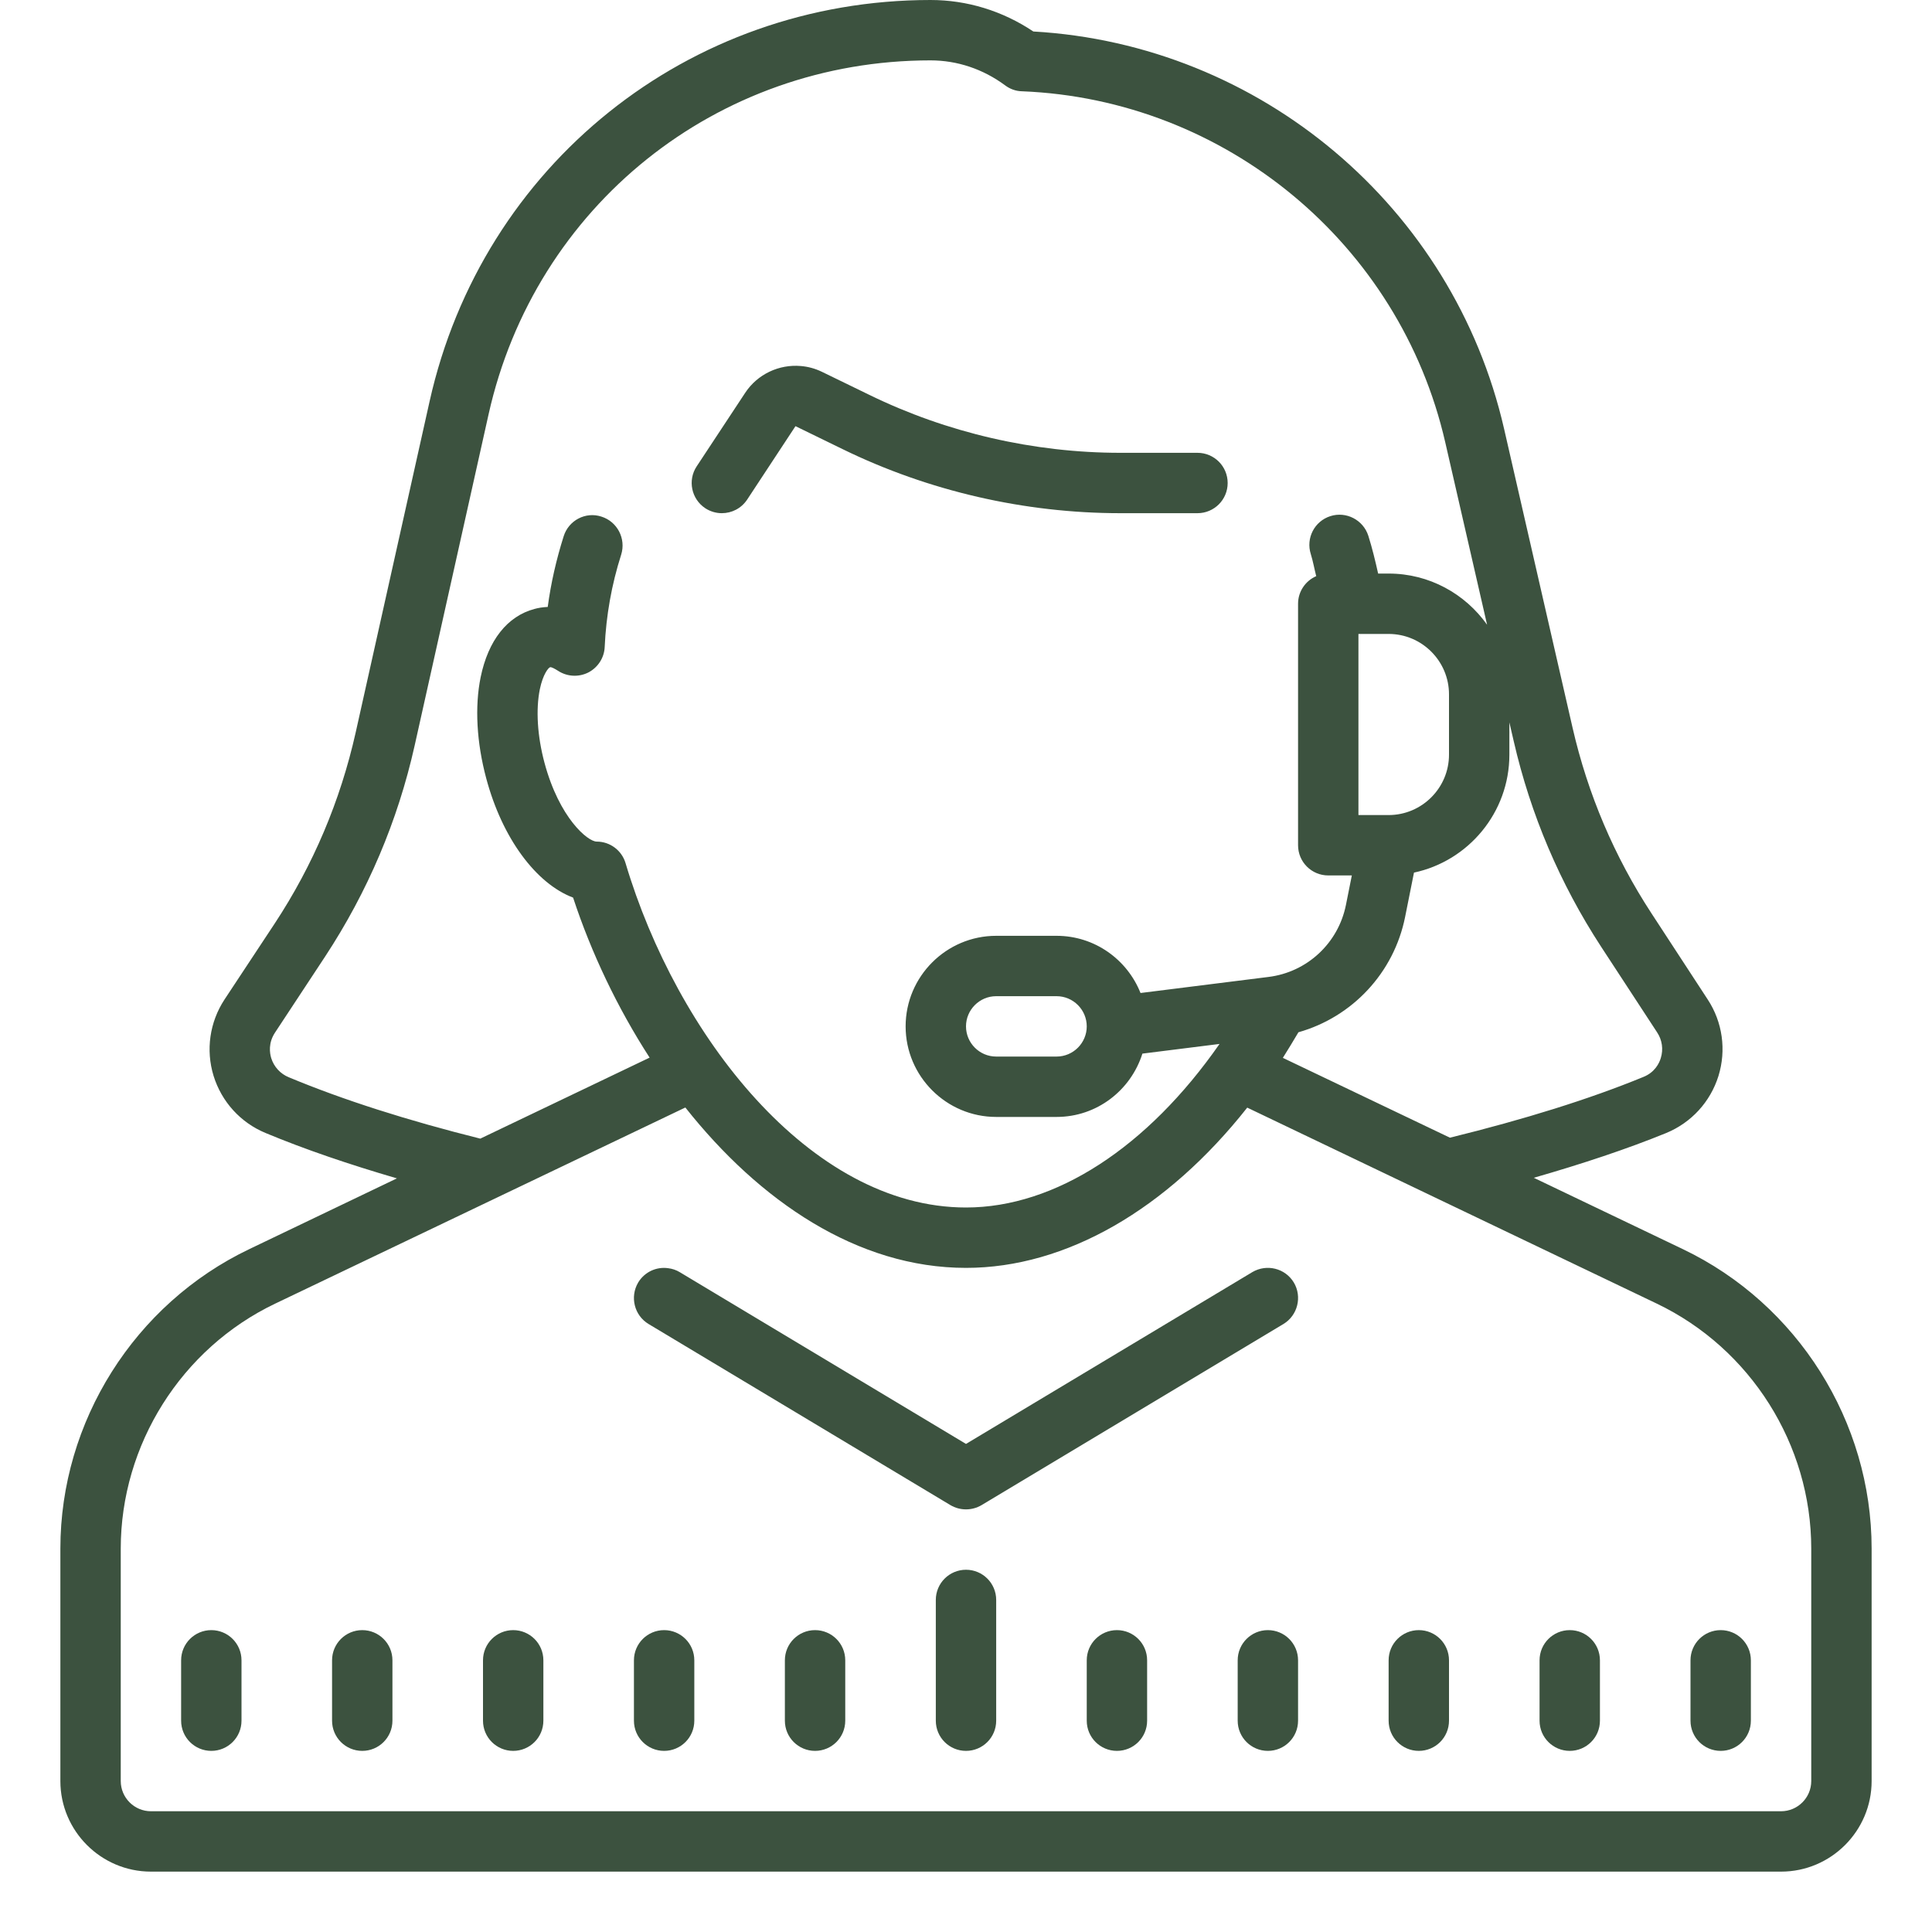 <svg xmlns="http://www.w3.org/2000/svg" xmlns:xlink="http://www.w3.org/1999/xlink" xmlns:serif="http://www.serif.com/" width="100%" height="100%" viewBox="0 0 512 512" xml:space="preserve" style="fill-rule:evenodd;clip-rule:evenodd;stroke-linejoin:round;stroke-miterlimit:2;">
    <g transform="matrix(1,0,0,1,256,256)">
        <g transform="matrix(1,0,0,1,-256,-256)">
            <path d="M246.594,0C182.406,0 127.813,43.75 113.844,106.375L94.25,194.156C90.188,212.25 83,229.25 72.813,244.719L59.5,264.875C55.563,270.875 54.5,278.25 56.594,285.094C58.719,291.969 63.75,297.531 70.438,300.281C80.781,304.594 92.469,308.563 105.188,312.281L66.063,331.031C35.656,345.563 16,376.719 16,410.406L16,472C16,485.219 26.781,496 40,496L472,496C485.219,496 496,485.219 496,472L496,410.406C496,376.719 476.375,345.563 445.969,331.031L406.469,312.125C419.406,308.406 431.25,304.469 441.594,300.25C448.219,297.5 453.25,292.031 455.406,285.156C457.531,278.281 456.5,270.875 452.563,264.875L437.688,242.094C427.813,227 420.781,210.438 416.75,192.875L398.594,113.625C385.094,54.781 334,11.781 273.844,8.344C265.656,2.875 256.281,0 246.594,0ZM246.594,16C253.656,16 260.5,18.281 266.375,22.625C267.656,23.594 269.219,24.156 270.813,24.188C324.781,26.344 370.938,64.594 383,117.188L394.094,165.563C388.281,157.375 378.781,152 368,152L365.219,152C364.469,148.625 363.656,145.281 362.625,142C361.281,137.781 356.75,135.438 352.563,136.781C348.344,138.125 346.031,142.625 347.375,146.844C347.969,148.75 348.313,150.75 348.813,152.688C346,153.906 344,156.719 344,160L344,224C344,228.438 347.594,232 352,232L358.25,232L356.688,239.813C354.656,249.969 346.375,257.656 336.125,258.906L302.25,263.156C298.719,254.281 290.094,248 280,248L264,248C250.781,248 240,258.781 240,272C240,285.219 250.781,296 264,296L280,296C290.719,296 299.688,288.906 302.75,279.219L323.188,276.656C304.125,304.031 279.719,320 256,320C214.563,320 179.281,274.094 165.781,228.75C164.781,225.375 161.688,223.031 158.125,223.031C155.781,223.031 148.219,216.813 144.281,202.094C142.406,195.094 141.969,188.031 143.063,182.656C143.906,178.594 145.375,176.938 145.75,176.844C145.75,176.844 145.938,176.531 147.906,177.781C150.313,179.344 153.344,179.5 155.906,178.219C158.438,176.906 160.125,174.344 160.25,171.469C160.625,163.125 162.094,154.875 164.625,146.969C165.938,142.75 163.594,138.219 159.375,136.906C155.188,135.531 150.688,137.906 149.375,142.125C147.438,148.25 146,154.5 145.156,160.844C143.813,160.906 142.656,161.094 141.656,161.375C134.438,163.281 129.375,169.719 127.375,179.469C125.781,187.281 126.313,196.781 128.844,206.219C133.094,222.188 142.094,234.188 151.875,237.875C156.688,252.5 163.594,267.031 172.156,280.281L127.281,301.75C108.031,296.938 90.938,291.5 76.563,285.5C74.313,284.594 72.594,282.719 71.875,280.406C71.469,279.063 71.063,276.406 72.875,273.656L86.156,253.5C97.406,236.375 105.406,217.594 109.875,197.625L129.469,109.844C141.781,54.594 189.969,16 246.594,16ZM212.219,97C206.5,96.5 200.75,99.125 197.469,104.125L184.625,123.594C182.188,127.281 183.219,132.25 186.906,134.688C188.25,135.563 189.781,136 191.281,136C193.906,136 196.438,134.75 198,132.406L210.813,112.938L223.313,119.031C246.094,130.156 271.531,136 296.906,136L317.344,136C321.75,136 325.344,132.438 325.344,128C325.344,123.563 321.75,120 317.344,120L296.906,120C273.969,120 250.938,114.688 230.344,104.625L217.813,98.531C216,97.656 214.125,97.156 212.219,97ZM360,168L368,168C376.813,168 384,175.188 384,184L384,200C384,208.813 376.813,216 368,216L360,216L360,168ZM400,191.438L401.156,196.438C405.625,215.875 413.406,234.156 424.281,250.844L439.156,273.594C440.5,275.625 440.844,278.094 440.125,280.406C439.719,281.75 438.563,284.188 435.5,285.406C421.219,291.281 403.938,296.656 384.25,301.5L339.969,280.344C341.375,278.125 342.719,275.875 344.094,273.563C358.344,269.531 369.406,257.844 372.375,242.969L374.719,231.25C389.125,228.188 400,215.344 400,200L400,191.438ZM264,264L280,264C284.406,264 288,267.594 288,272C288,276.406 284.406,280 280,280L264,280C259.594,280 256,276.406 256,272C256,267.594 259.594,264 264,264ZM181.625,293.5C201.281,318.313 227.219,336 256,336C282.531,336 309.25,320.469 330.531,293.531L439.063,345.469C463.938,357.375 480,382.844 480,410.406L480,472C480,476.406 476.406,480 472,480L40,480C35.594,480 32,476.406 32,472L32,410.406C32,382.875 48.063,357.344 72.938,345.469L181.625,293.5ZM177.125,336.094C174.031,335.625 170.844,337.031 169.125,339.875C166.875,343.688 168.094,348.594 171.875,350.875L251.875,398.875C253.156,399.625 254.563,400 256,400C257.438,400 258.844,399.625 260.125,398.875L340.125,350.875C343.906,348.594 345.125,343.656 342.875,339.875C340.594,336.094 335.688,334.875 331.875,337.125L256,382.656L180.125,337.125C179.188,336.563 178.156,336.219 177.125,336.094ZM256,416C251.594,416 248,419.563 248,424L248,456C248,460.438 251.594,464 256,464C260.406,464 264,460.438 264,456L264,424C264,419.563 260.406,416 256,416ZM56,432C51.594,432 48,435.563 48,440L48,456C48,460.438 51.594,464 56,464C60.406,464 64,460.438 64,456L64,440C64,435.563 60.406,432 56,432ZM96,432C91.594,432 88,435.563 88,440L88,456C88,460.438 91.594,464 96,464C100.406,464 104,460.438 104,456L104,440C104,435.563 100.406,432 96,432ZM136,432C131.594,432 128,435.563 128,440L128,456C128,460.438 131.594,464 136,464C140.406,464 144,460.438 144,456L144,440C144,435.563 140.406,432 136,432ZM176,432C171.594,432 168,435.563 168,440L168,456C168,460.438 171.594,464 176,464C180.406,464 184,460.438 184,456L184,440C184,435.563 180.406,432 176,432ZM216,432C211.594,432 208,435.563 208,440L208,456C208,460.438 211.594,464 216,464C220.406,464 224,460.438 224,456L224,440C224,435.563 220.406,432 216,432ZM296,432C291.594,432 288,435.563 288,440L288,456C288,460.438 291.594,464 296,464C300.406,464 304,460.438 304,456L304,440C304,435.563 300.406,432 296,432ZM336,432C331.594,432 328,435.563 328,440L328,456C328,460.438 331.594,464 336,464C340.406,464 344,460.438 344,456L344,440C344,435.563 340.406,432 336,432ZM376,432C371.594,432 368,435.563 368,440L368,456C368,460.438 371.594,464 376,464C380.406,464 384,460.438 384,456L384,440C384,435.563 380.406,432 376,432ZM416,432C411.594,432 408,435.563 408,440L408,456C408,460.438 411.594,464 416,464C420.406,464 424,460.438 424,456L424,440C424,435.563 420.406,432 416,432ZM456,432C451.594,432 448,435.563 448,440L448,456C448,460.438 451.594,464 456,464C460.406,464 464,460.438 464,456L464,440C464,435.563 460.406,432 456,432Z" style="fill:rgb(60,82,63);fill-rule:nonzero;"></path>
        </g>
    </g>
</svg>